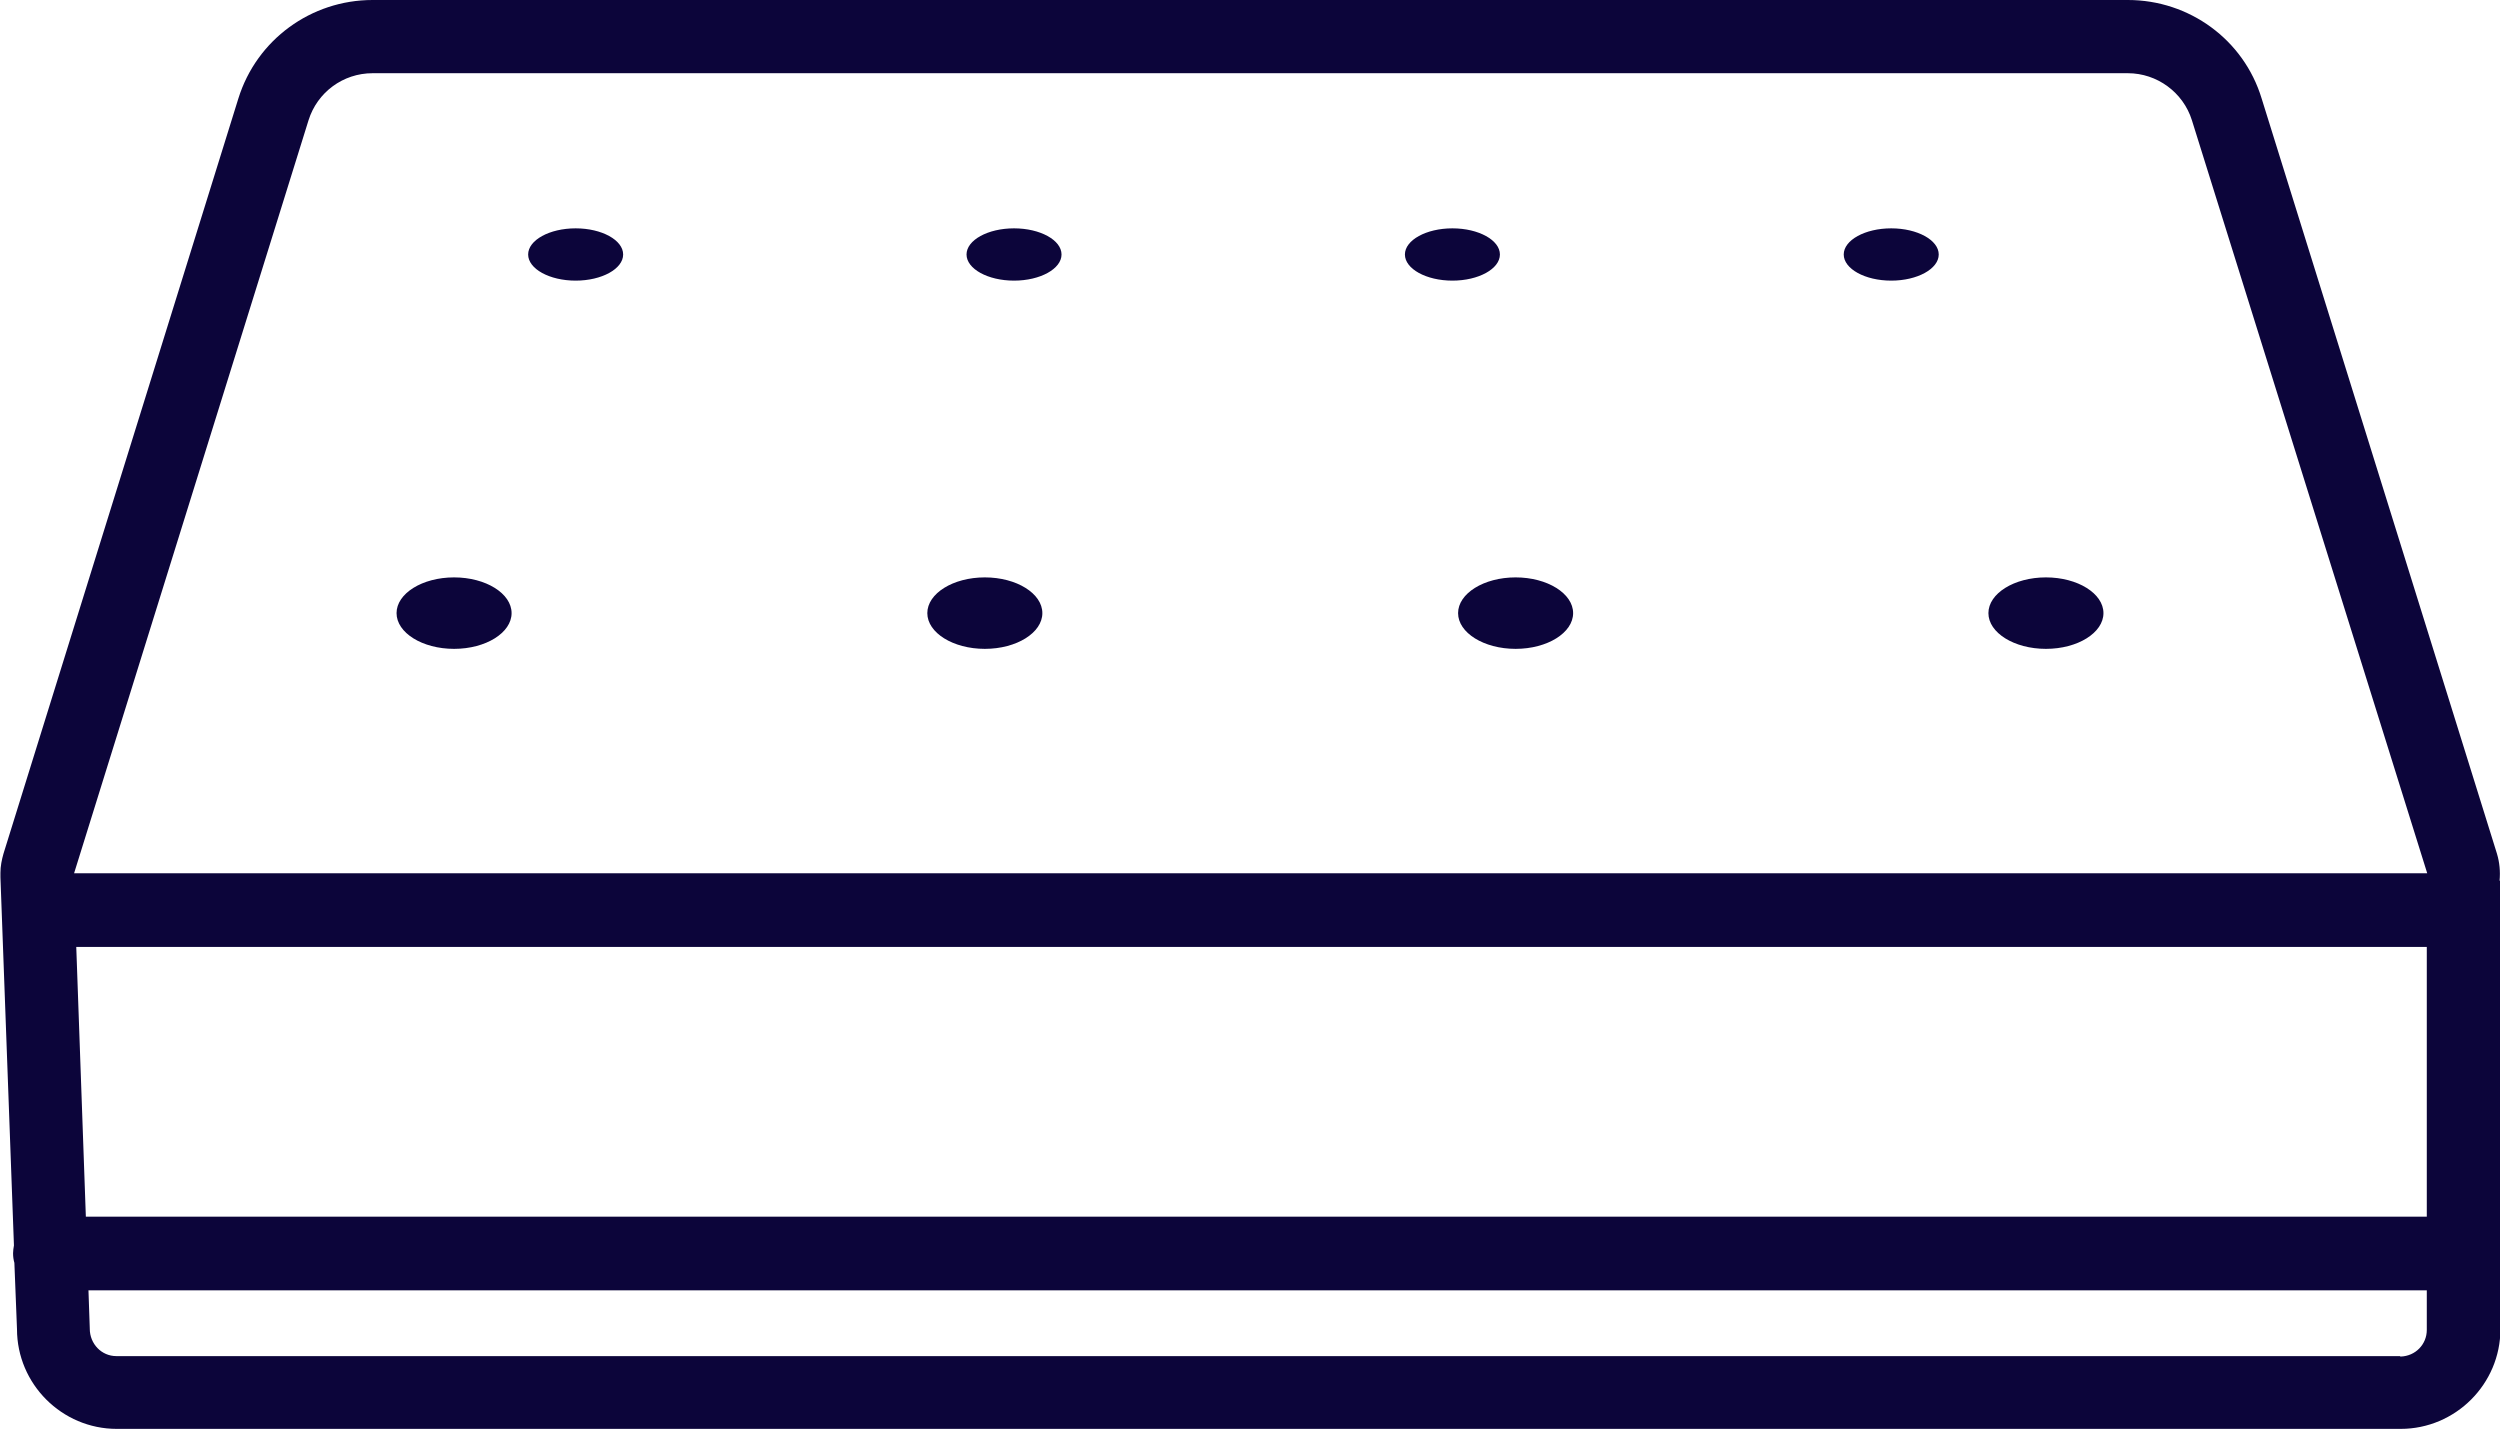 <?xml version="1.0" encoding="UTF-8"?> <svg xmlns="http://www.w3.org/2000/svg" id="Layer_2" viewBox="0 0 57.37 32.8"><defs><style>.cls-1{fill:#0c053a;stroke-width:0px;}</style></defs><g id="Layer_1-2"><path class="cls-1" d="M57.36,20.21c.02-.21,0-.42-.06-.62l-5.4-17.33C51.49.91,50.24,0,48.83,0H8.55c-1.41,0-2.66.91-3.08,2.26L.08,19.59c-.04.14-.07.29-.07.44,0,.03,0,.06,0,.1l.31,8.45c-.01.06-.02.12-.02.18,0,.08.01.15.03.22l.06,1.52c0,1.26,1.03,2.29,2.29,2.29h52.41c1.26,0,2.29-1.03,2.29-2.29v-10.17s0-.08-.01-.12ZM1.74,21.73h53.95v6.19H1.97l-.22-6.19ZM7.08,2.76c.2-.64.79-1.08,1.47-1.08h40.28c.67,0,1.27.44,1.47,1.08l5.4,17.28H1.7L7.08,2.76ZM55.08,31.12H2.67c-.34,0-.61-.28-.61-.63,0,0,0,0,0-.01l-.03-.87h53.66v.91c0,.33-.26.6-.6.61,0,0,0,0-.01,0h0Z"></path><path class="cls-1" d="M13.21,5.24c-.6,0-1.09.27-1.09.6s.49.6,1.09.6,1.09-.27,1.09-.6-.49-.6-1.09-.6Z"></path><path class="cls-1" d="M23.27,5.24c-.6,0-1.09.27-1.09.6s.49.6,1.09.6,1.09-.27,1.09-.6-.49-.6-1.09-.6Z"></path><path class="cls-1" d="M34.42,5.84c0-.33-.49-.6-1.09-.6s-1.09.27-1.09.6.49.6,1.09.6,1.09-.27,1.09-.6Z"></path><path class="cls-1" d="M43.4,5.24c-.6,0-1.09.27-1.09.6s.49.6,1.09.6,1.09-.27,1.09-.6-.49-.6-1.09-.6Z"></path><path class="cls-1" d="M10.42,13.25c-.73,0-1.32.37-1.32.82s.59.82,1.32.82,1.32-.37,1.32-.82-.59-.82-1.32-.82Z"></path><path class="cls-1" d="M22.6,13.25c-.73,0-1.32.37-1.32.82s.59.82,1.32.82,1.32-.37,1.32-.82-.59-.82-1.32-.82Z"></path><path class="cls-1" d="M34.78,13.25c-.73,0-1.32.37-1.32.82s.59.82,1.32.82,1.32-.37,1.32-.82-.59-.82-1.32-.82Z"></path><path class="cls-1" d="M46.95,13.25c-.73,0-1.32.37-1.32.82s.59.82,1.32.82,1.32-.37,1.32-.82-.59-.82-1.32-.82Z"></path></g></svg> 